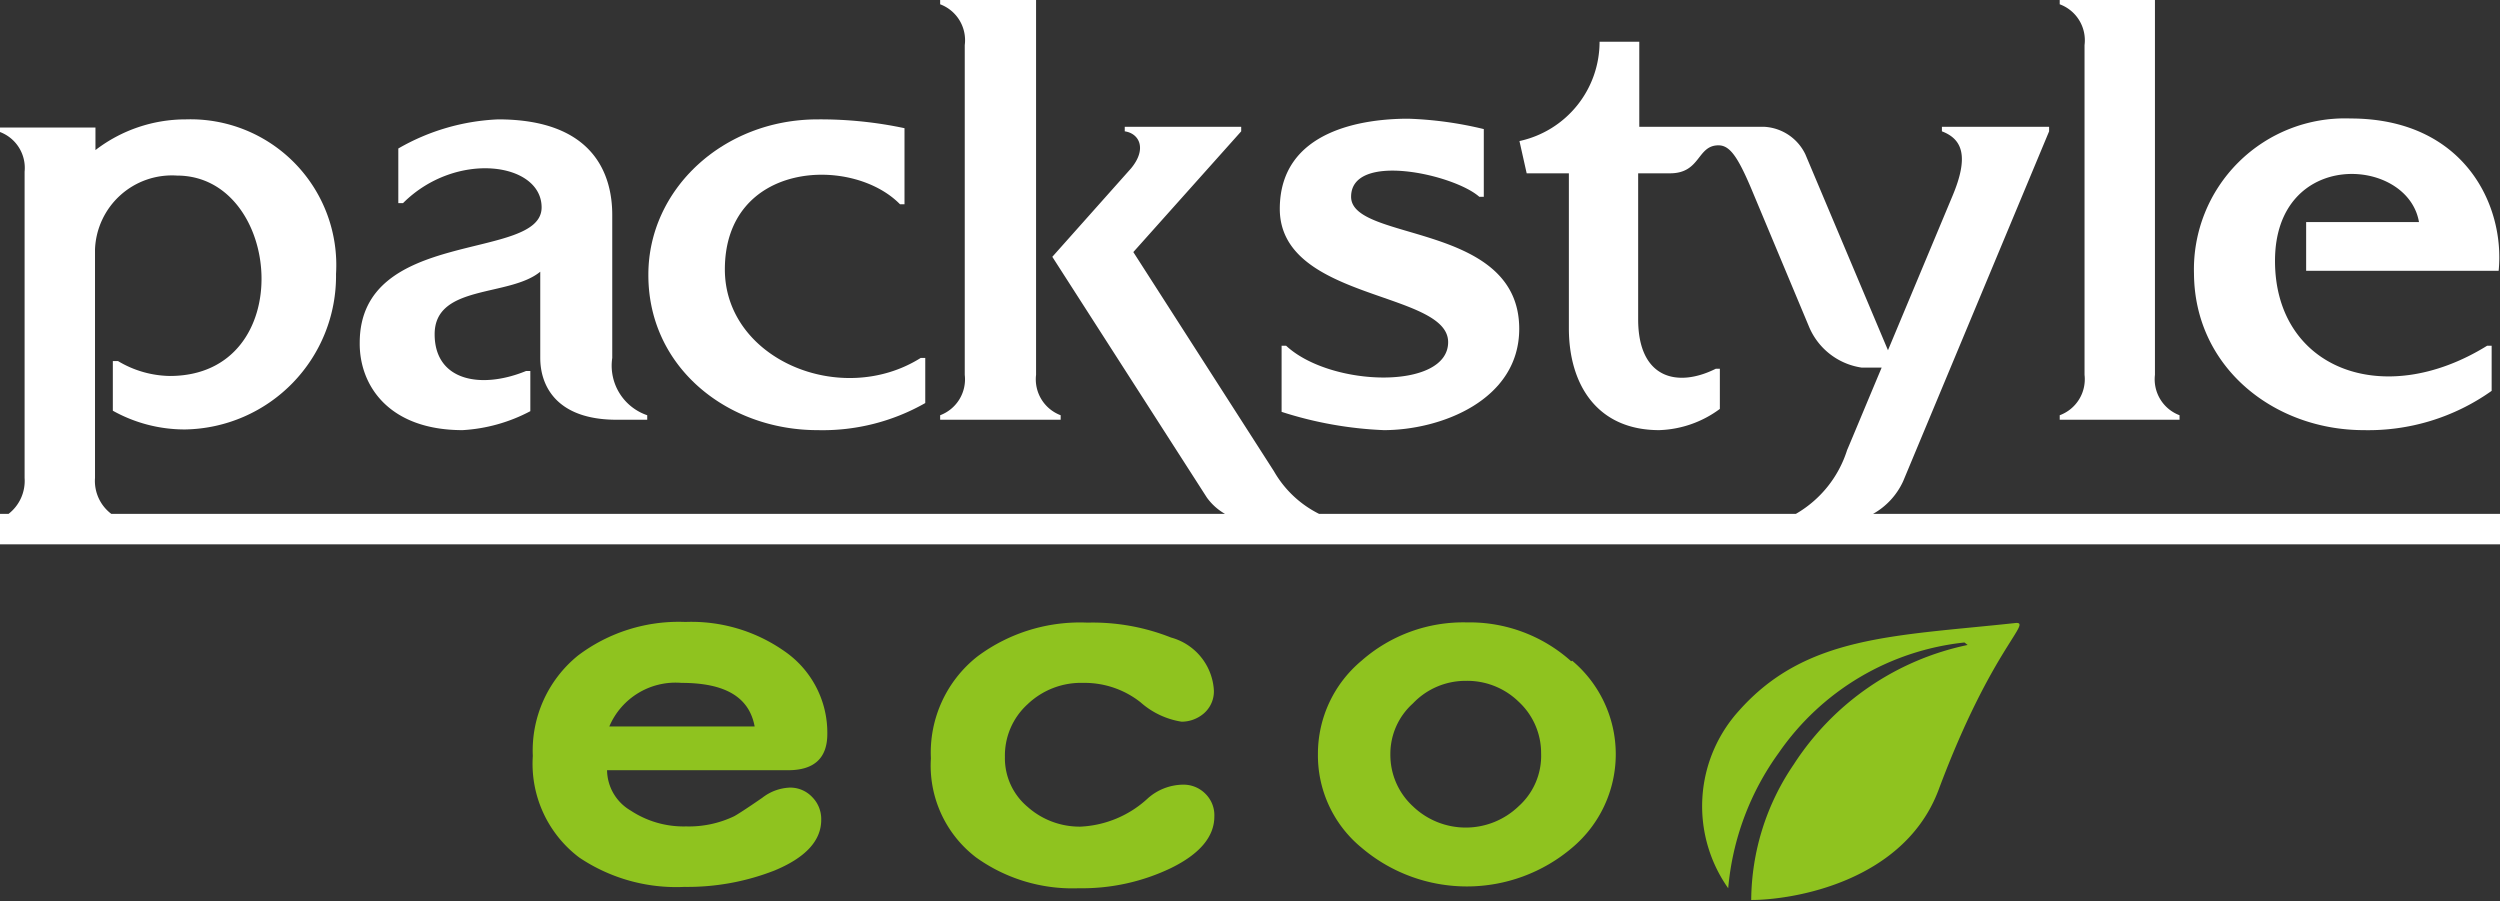 <svg xmlns="http://www.w3.org/2000/svg" viewBox="0 0 110.78 39.93"><rect x="0" y="0" width="110.78" height="39.93" fill="#333333" stroke="none"/><defs><style>.cls-1{fill:#fff;}.cls-2{fill:#8fc31f;}</style></defs><g id="レイヤー_2" data-name="レイヤー 2"><g id="レイヤー_1-2" data-name="レイヤー 1"><path class="cls-1" d="M47,18.4a1.7,1.7,0,0,1-1.09-1.79V0H41.66V.19A1.7,1.7,0,0,1,42.75,2V16.61a1.7,1.7,0,0,1-1.09,1.79v.2H47Z"/><path class="cls-1" d="M36.22,19.06A9.18,9.18,0,0,0,41,17.86v-2h-.2c-3.53,2.22-8.68.06-8.68-3.92,0-4.79,5.62-5.07,7.76-2.89h.2V5.68a17.93,17.93,0,0,0-3.85-.39c-4.18,0-7.5,3.09-7.5,6.88C28.72,16.3,32.26,19.06,36.22,19.06Z"/><path class="cls-1" d="M20.5,19.06a7.29,7.29,0,0,0,3-.84V16.44h-.19c-2,.82-4.05.44-4.05-1.63,0-2.22,3.31-1.64,4.68-2.77v3.82c0,1.25.73,2.74,3.39,2.74h1.35v-.2a2.32,2.32,0,0,1-1.55-2.54V9.52c0-1.75-.79-4.23-5.06-4.23a9.65,9.65,0,0,0-4.42,1.29V9h.21C20.2,6.66,24,7.19,24,9.19c0,2.41-8.06.87-8.06,6C15.92,17.07,17.22,19.06,20.5,19.06Z"/><path class="cls-1" d="M96.58,18.4a1.7,1.7,0,0,1-1.09-1.79V0H91.27V.19A1.7,1.7,0,0,1,92.37,2V16.61a1.7,1.7,0,0,1-1.1,1.79v.2h5.31Z"/><path class="cls-1" d="M104.74,19.06a9.43,9.43,0,0,0,5.67-1.74v-2h-.2c-4.63,2.87-9.4,1-9.4-3.76,0-5,5.88-4.64,6.38-1.72h-5V12h8.53c.29-2.92-1.54-6.75-6.57-6.75a6.69,6.69,0,0,0-6.93,6.88C97.25,16.3,100.79,19.06,104.74,19.06Z"/><path class="cls-1" d="M64.17,15.16c0,2.13-5.2,2-7.18.16h-.2v2.93a16.92,16.92,0,0,0,4.53.81c2.53,0,6-1.33,6-4.49,0-4.74-7.45-3.84-7.45-5.85s4.55-1,5.68,0h.2v-3a16.42,16.42,0,0,0-3.35-.46c-1.91,0-5.69.47-5.69,4C56.72,13.33,64.17,12.89,64.17,15.16Z"/><path class="cls-1" d="M84.33,21.33,90.8,5.82v-.2H86.05v.2c.92.35,1.2,1.12.47,2.86l-2.86,6.84L80,6.84A2.15,2.15,0,0,0,78.2,5.62H72.64V1.85H70.88a4.5,4.5,0,0,1-3.55,4.4l.32,1.43h1.87v6.87c0,2.49,1.25,4.51,4,4.51a4.75,4.75,0,0,0,2.69-.94V16.34h-.18c-1.72.86-3.44.42-3.44-2.19V7.68H74c1.37,0,1.19-1.24,2.15-1.24.49,0,.84.48,1.44,1.89l2.56,6.12a3,3,0,0,0,2.35,1.84h.88c-.84,2-1.52,3.64-1.53,3.65a5,5,0,0,1-2.27,2.83H58.45a4.74,4.74,0,0,1-2-1.89l-6.23-9.71L55,5.82v-.2H49.84v.2c.64.09,1,.77.28,1.64l-3.49,3.92,6.85,10.67a2.56,2.56,0,0,0,.8.72H4.93a1.83,1.83,0,0,1-.72-1.59V11.05A3.41,3.41,0,0,1,7.84,7.78c4.68,0,5.42,8.88-.32,8.88A4.59,4.59,0,0,1,5.23,16H5v2.2a6.54,6.54,0,0,0,3.2.83,6.8,6.8,0,0,0,6.69-6.89A6.46,6.46,0,0,0,8.23,5.29a6.56,6.56,0,0,0-4,1.36v-1H0v.2A1.7,1.7,0,0,1,1.09,7.61V21.18a1.85,1.85,0,0,1-.71,1.59H0v1.35H110.78V22.77H83A3.17,3.17,0,0,0,84.33,21.33Z"/><path class="cls-2" d="M36.66,32.52a4.38,4.38,0,0,0-1.88-3.65,7.17,7.17,0,0,0-4.41-1.31,7.4,7.4,0,0,0-4.76,1.49,5.42,5.42,0,0,0-2,4.45A5.2,5.2,0,0,0,25.67,38a7.7,7.7,0,0,0,4.66,1.3,10.58,10.58,0,0,0,4-.73c1.37-.57,2.06-1.32,2.06-2.24a1.38,1.38,0,0,0-.39-1,1.34,1.34,0,0,0-1-.43,2.12,2.12,0,0,0-1.22.45c-.68.47-1.1.74-1.25.82a4.65,4.65,0,0,1-2.13.45,4.25,4.25,0,0,1-2.45-.7,2.1,2.1,0,0,1-1.05-1.79h8Q36.66,34.14,36.66,32.52ZM27,32.19a3.19,3.19,0,0,1,3.2-1.93c1.95,0,3,.64,3.24,1.93Z"/><path class="cls-2" d="M52.43,34.77a2.39,2.39,0,0,0-1.55.59,4.71,4.71,0,0,1-3,1.27,3.47,3.47,0,0,1-2.35-.88,2.81,2.81,0,0,1-1-2.21,3.07,3.07,0,0,1,1-2.33,3.43,3.43,0,0,1,2.48-.95,4,4,0,0,1,2.53.86,3.57,3.57,0,0,0,1.82.86,1.52,1.52,0,0,0,1-.38,1.29,1.29,0,0,0,.43-1,2.58,2.58,0,0,0-1.9-2.35,9.41,9.41,0,0,0-3.7-.66,7.6,7.6,0,0,0-4.88,1.5,5.42,5.42,0,0,0-2.06,4.51A5.12,5.12,0,0,0,43.26,38a7.33,7.33,0,0,0,4.54,1.36,9.1,9.1,0,0,0,4.08-.89c1.29-.63,1.93-1.4,1.93-2.29a1.33,1.33,0,0,0-.39-1A1.36,1.36,0,0,0,52.43,34.77Z"/><path class="cls-2" d="M69.62,29.3A6.74,6.74,0,0,0,65,27.58a6.82,6.82,0,0,0-4.67,1.7,5.37,5.37,0,0,0-1.93,4.15,5.29,5.29,0,0,0,1.93,4.13,7.2,7.2,0,0,0,9.34,0,5.41,5.41,0,0,0,0-8.28Zm-2.33,6.43a3.38,3.38,0,0,1-4.68,0,3.09,3.09,0,0,1-1-2.29,3,3,0,0,1,1-2.27,3.21,3.21,0,0,1,2.34-1,3.26,3.26,0,0,1,2.34.92,3.1,3.1,0,0,1,1,2.3A3,3,0,0,1,67.29,35.73Z"/><path class="cls-2" d="M89.28,27.61c-5.37.58-9.26.55-12.22,3.88a6.3,6.3,0,0,0-.48,7.87,12,12,0,0,1,2.24-6,11.47,11.47,0,0,1,8.23-4.89l.14.11a12.12,12.12,0,0,0-7.71,5.3,10.77,10.77,0,0,0-1.88,6c1.86,0,6.79-.81,8.31-4.9C88.27,28.67,90.13,27.51,89.28,27.61Z"/></g></g></svg>